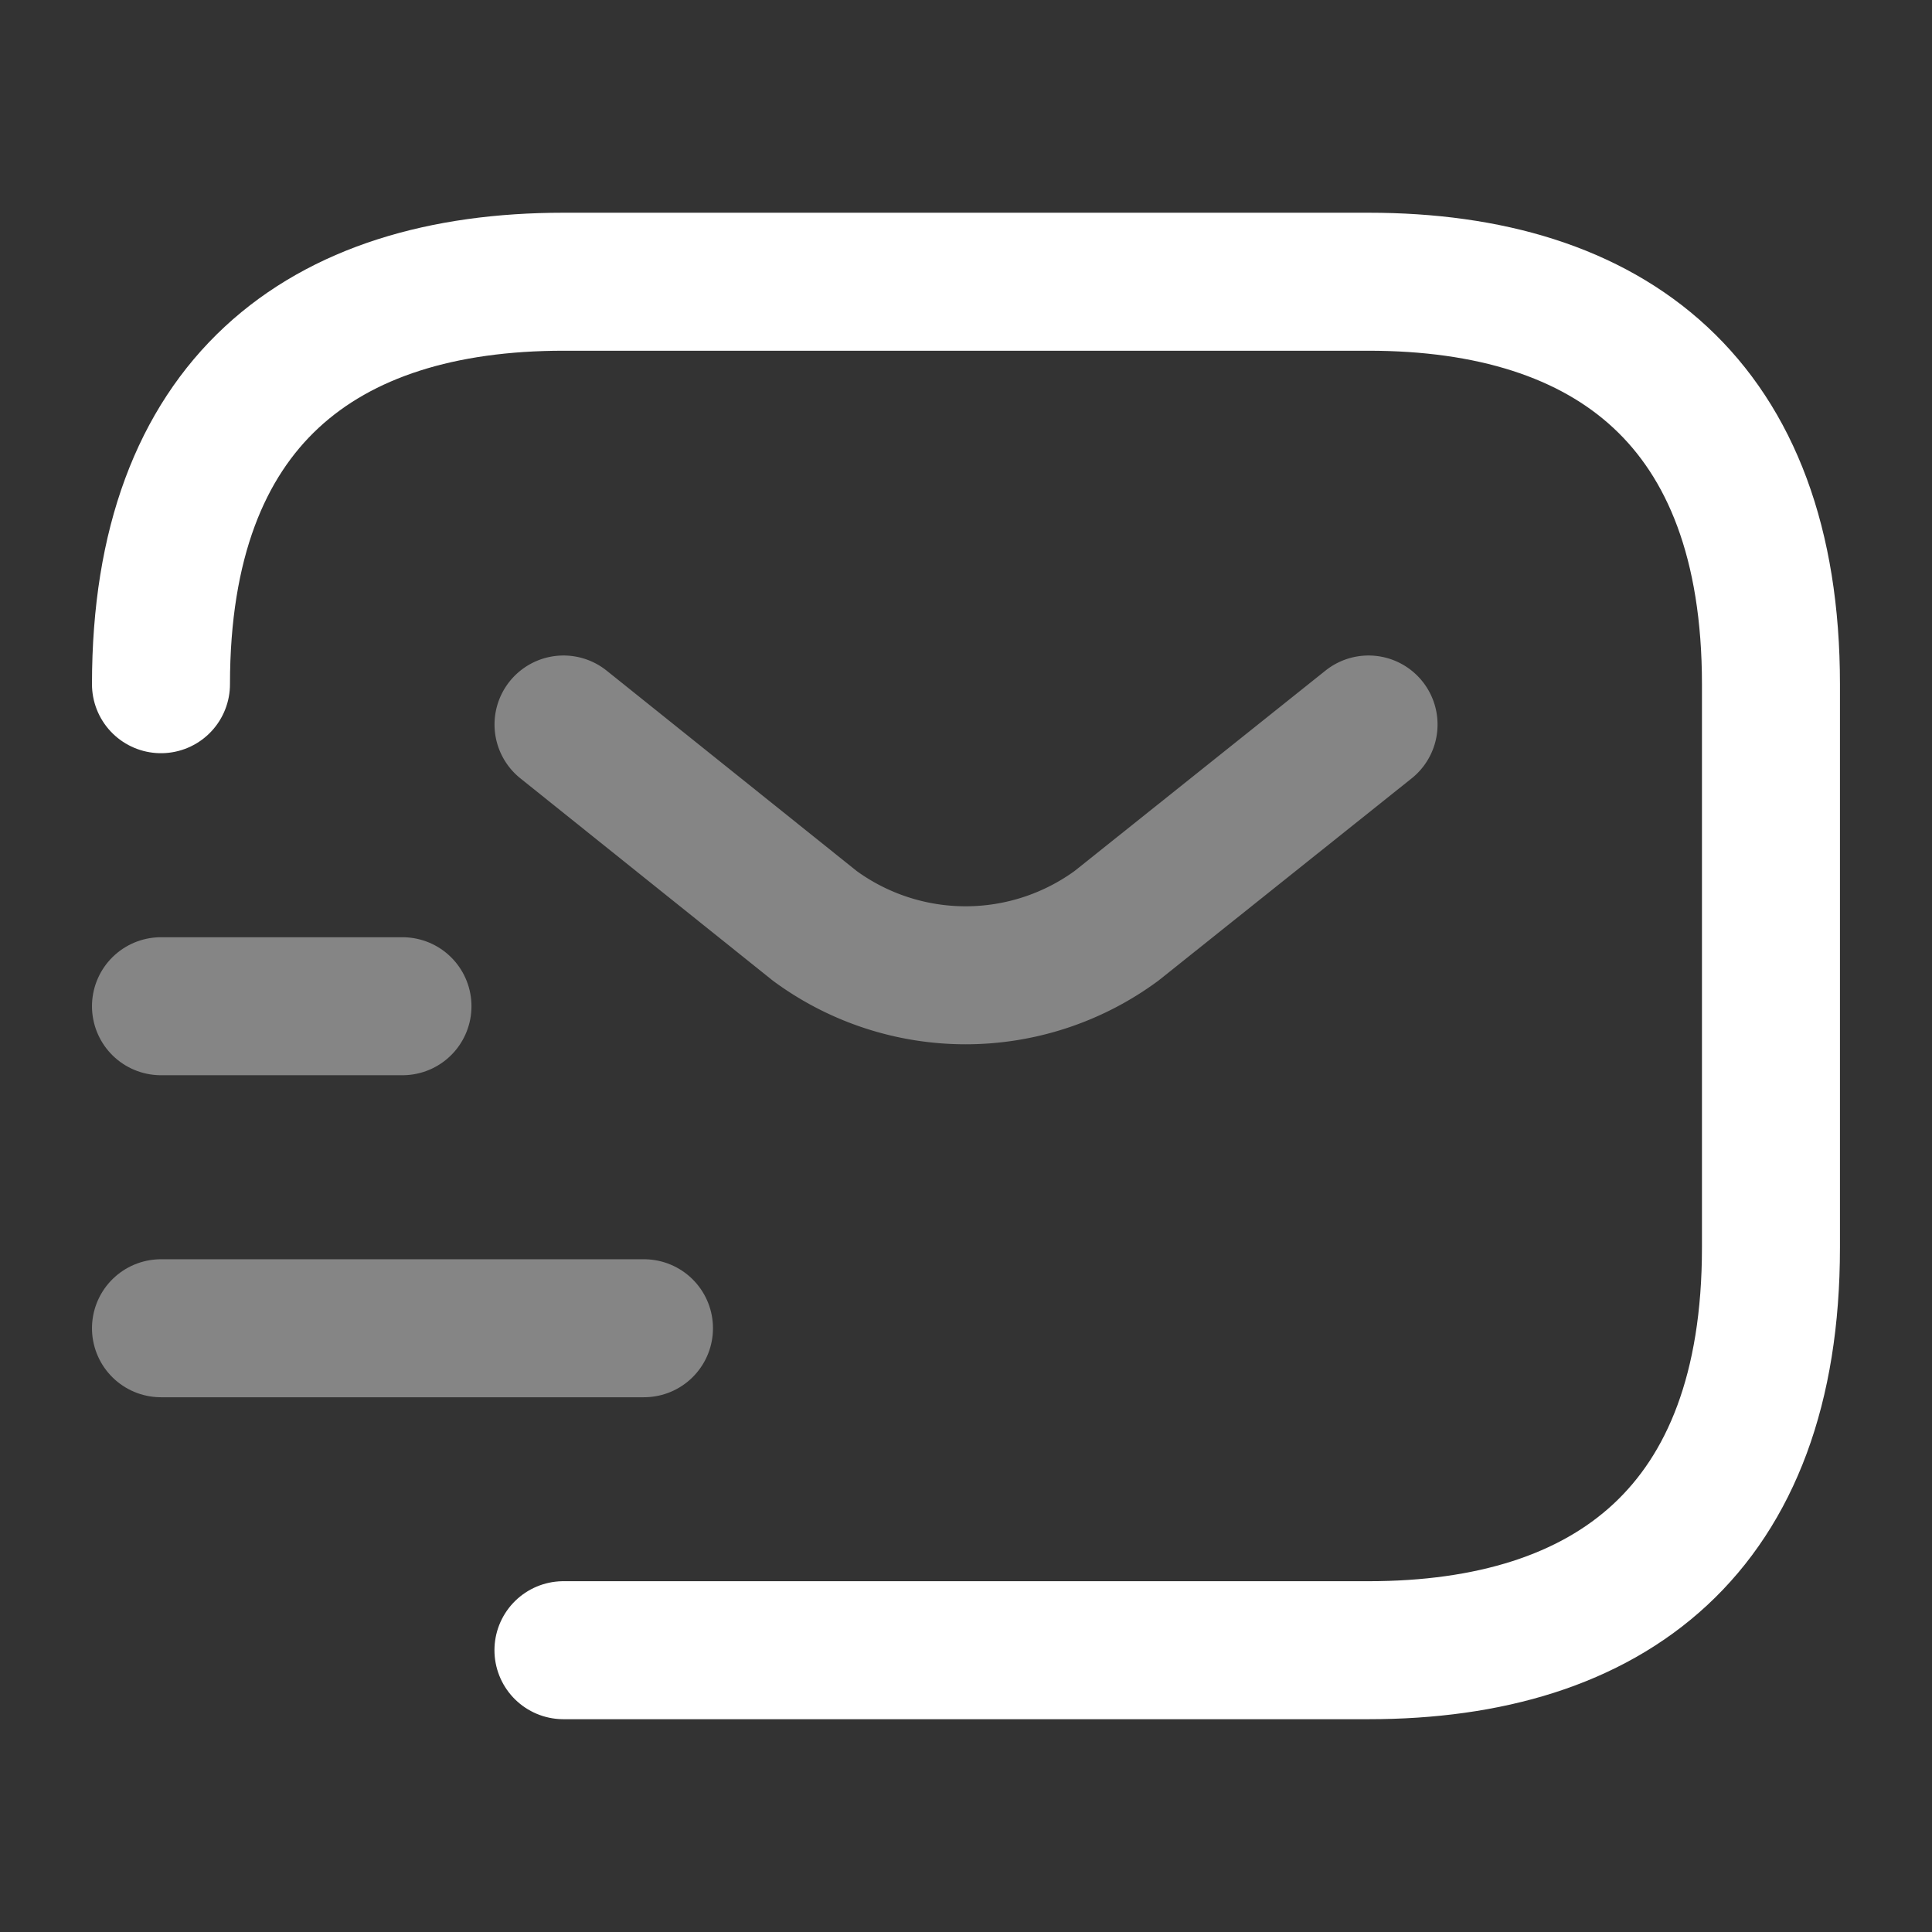 <svg xmlns="http://www.w3.org/2000/svg" width="28" height="28" viewBox="0 0 28 28">
  <rect x="0" y="0" width="28" height="28" fill="#333333" stroke="none"/>
  <g id="vuesax_twotone_sms-tracking" data-name="vuesax/twotone/sms-tracking" transform="translate(-620 -252)">
    <g id="sms-tracking" transform="translate(620 252)">
      <path id="Vector" d="M0,5.833C0,1.75,2.333,0,5.833,0H17.5c3.5,0,5.833,1.75,5.833,5.833V14c0,4.083-2.333,5.833-5.833,5.833H5.833" transform="translate(2.333 4.083)" fill="none" stroke="#fff" stroke-linecap="round" stroke-linejoin="round" stroke-width="2"/>
      <path id="Vector-2" data-name="Vector" d="M11.667,0,8.015,2.917a3.693,3.693,0,0,1-4.375,0L0,0" transform="translate(8.167 10.5)" fill="none" stroke="#fff" stroke-linecap="round" stroke-linejoin="round" stroke-width="2" opacity="0.4"/>
      <path id="Vector-3" data-name="Vector" d="M0,0H7" transform="translate(2.333 19.25)" fill="none" stroke="#fff" stroke-linecap="round" stroke-linejoin="round" stroke-width="2" opacity="0.4"/>
      <path id="Vector-4" data-name="Vector" d="M0,0H3.5" transform="translate(2.333 14.583)" fill="none" stroke="#fff" stroke-linecap="round" stroke-linejoin="round" stroke-width="2" opacity="0.4"/>
      <path id="Vector-5" data-name="Vector" d="M0,0H28V28H0Z" fill="none" opacity="0"/>
    </g>
  </g>
</svg>
